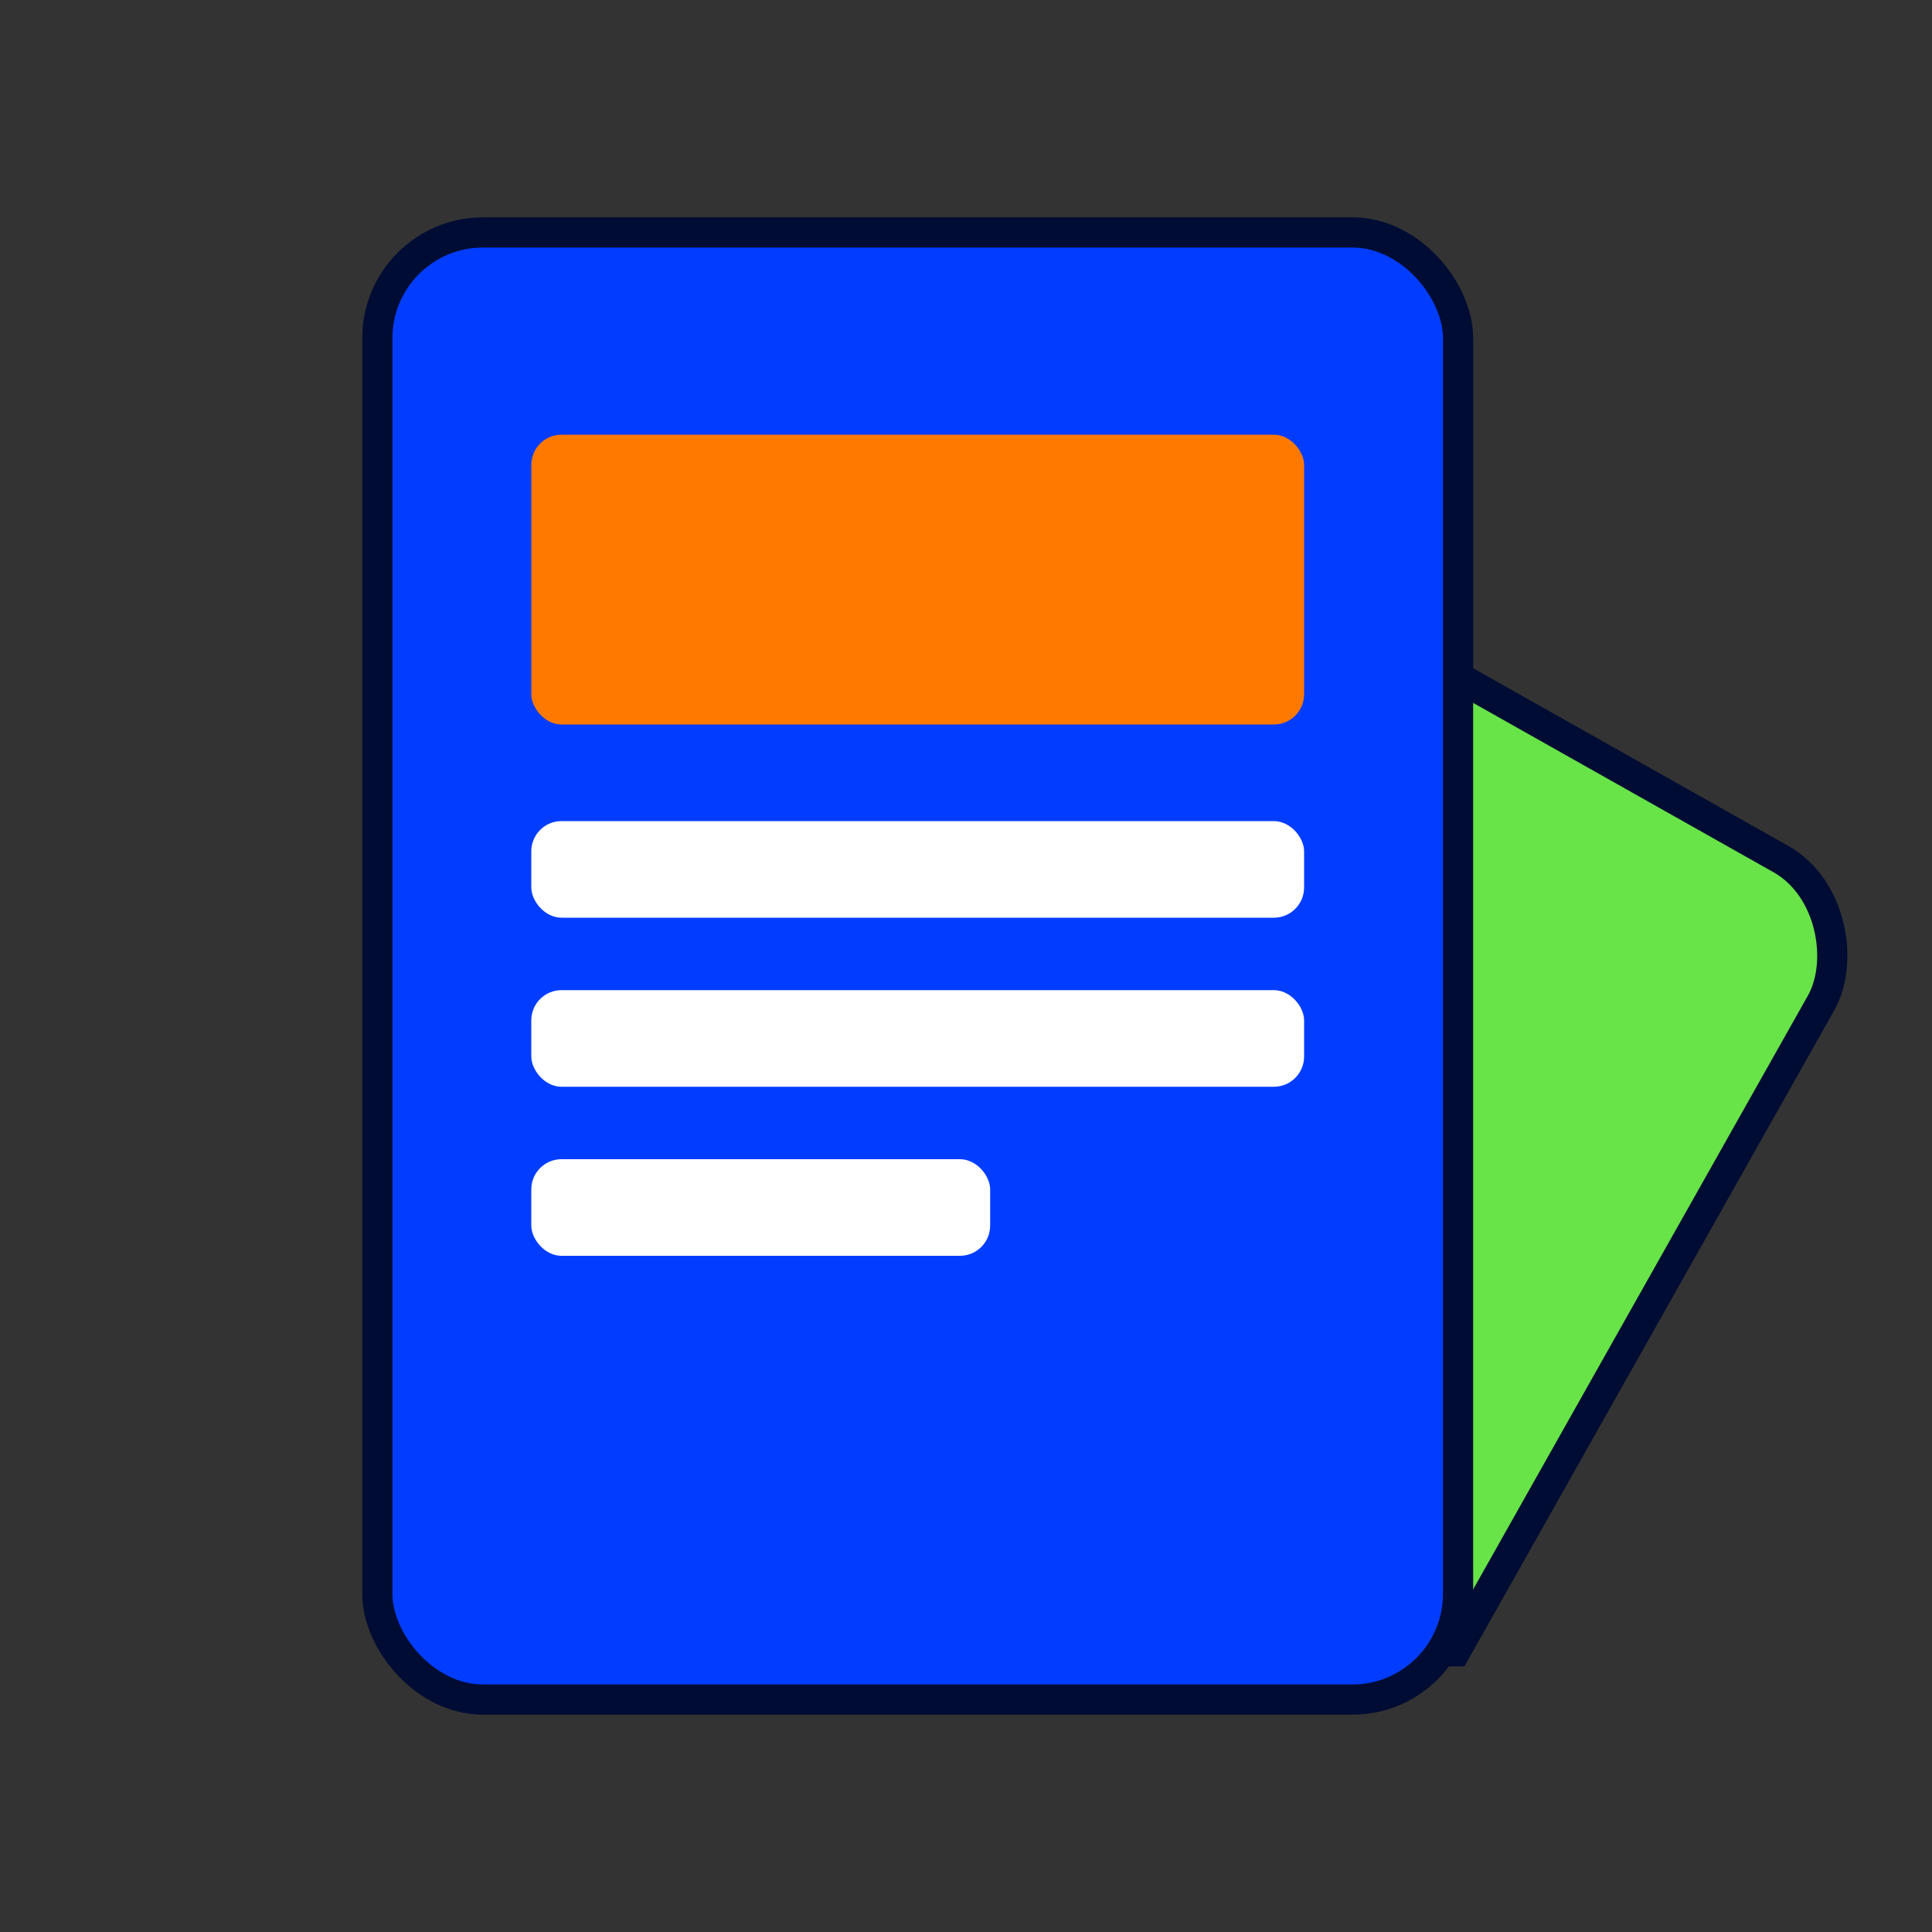 <svg width="64" height="64" viewBox="0 0 64 64" fill="none" xmlns="http://www.w3.org/2000/svg">
<rect x="0" y="0" width="64" height="64" fill="#333333" stroke="none"/>
<g clip-path="url(#clip0_13861_283)">
<rect x="38.208" y="16.739" width="27.363" height="36.817" rx="3.5" transform="rotate(29.413 38.208 16.739)" fill="#68E348" stroke="#000C33"/>
</g>
<rect x="12.5" y="7.7" width="35.8" height="48.6" rx="3.5" fill="#023DFF" stroke="#000C33"/>
<rect x="17.6" y="14.4" width="25.6" height="9.6" rx="1" fill="#FF7800"/>
<rect x="17.6" y="27.2" width="25.6" height="3.2" rx="1" fill="white"/>
<rect x="17.6" y="32.8" width="25.6" height="3.2" rx="1" fill="white"/>
<rect x="17.6" y="38.4" width="15.2" height="3.2" rx="1" fill="white"/>
<defs>
<clipPath id="clip0_13861_283">
<rect width="43.2" height="39.2" fill="white" transform="translate(19.2 16)"/>
</clipPath>
</defs>
</svg>
